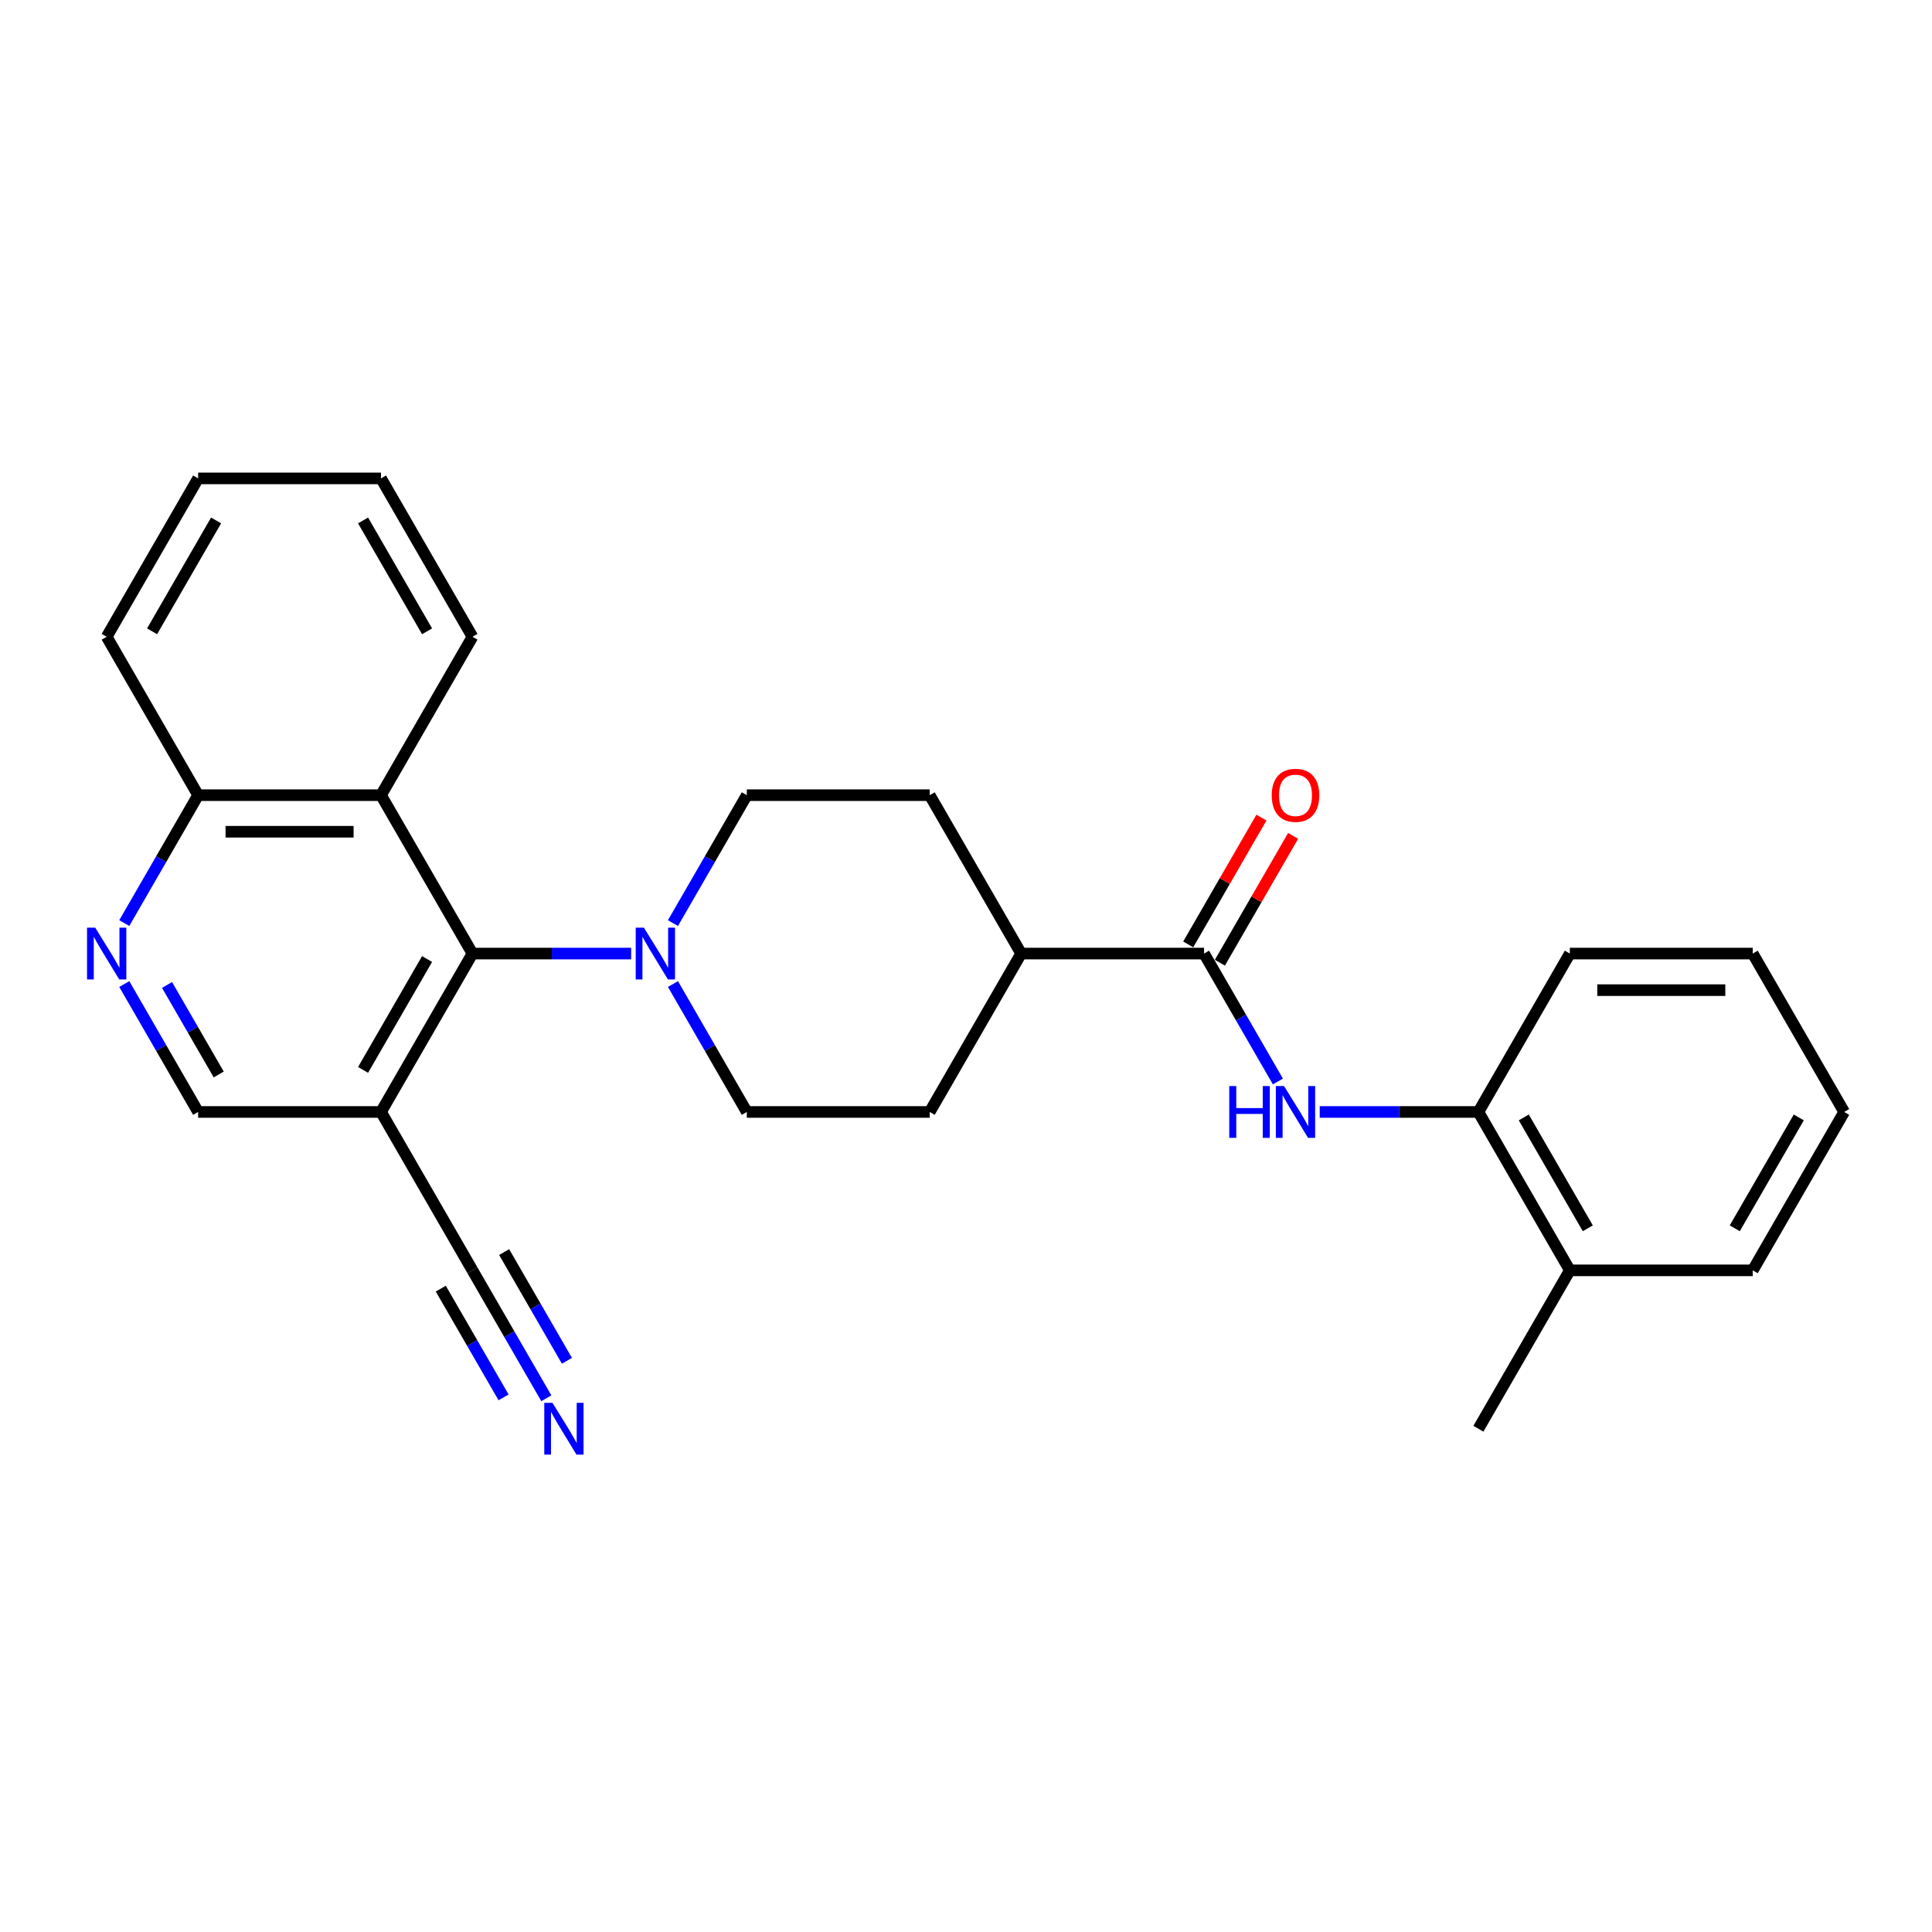<?xml version='1.0' encoding='iso-8859-1'?>
<svg version='1.1' baseProfile='full'
              xmlns='http://www.w3.org/2000/svg'
                      xmlns:rdkit='http://www.rdkit.org/xml'
                      xmlns:xlink='http://www.w3.org/1999/xlink'
                  xml:space='preserve'
width='1000px' height='1000px' viewBox='0 0 1000 1000'>
<!-- END OF HEADER -->
<rect style='opacity:1.0;fill:#FFFFFF;stroke:none' width='1000' height='1000' x='0' y='0'> </rect>
<path class='bond-0' d='M 244.549,493.564 L 285.616,493.564' style='fill:none;fill-rule:evenodd;stroke:#000000;stroke-width:6px;stroke-linecap:butt;stroke-linejoin:miter;stroke-opacity:1' />
<path class='bond-0' d='M 285.616,493.564 L 326.682,493.564' style='fill:none;fill-rule:evenodd;stroke:#0000FF;stroke-width:6px;stroke-linecap:butt;stroke-linejoin:miter;stroke-opacity:1' />
<path class='bond-2' d='M 244.549,493.564 L 197.216,575.548' style='fill:none;fill-rule:evenodd;stroke:#000000;stroke-width:6px;stroke-linecap:butt;stroke-linejoin:miter;stroke-opacity:1' />
<path class='bond-2' d='M 221.053,496.395 L 187.92,553.784' style='fill:none;fill-rule:evenodd;stroke:#000000;stroke-width:6px;stroke-linecap:butt;stroke-linejoin:miter;stroke-opacity:1' />
<path class='bond-4' d='M 244.549,493.564 L 197.216,411.581' style='fill:none;fill-rule:evenodd;stroke:#000000;stroke-width:6px;stroke-linecap:butt;stroke-linejoin:miter;stroke-opacity:1' />
<path class='bond-12' d='M 348.321,509.336 L 367.435,542.442' style='fill:none;fill-rule:evenodd;stroke:#0000FF;stroke-width:6px;stroke-linecap:butt;stroke-linejoin:miter;stroke-opacity:1' />
<path class='bond-12' d='M 367.435,542.442 L 386.549,575.548' style='fill:none;fill-rule:evenodd;stroke:#000000;stroke-width:6px;stroke-linecap:butt;stroke-linejoin:miter;stroke-opacity:1' />
<path class='bond-13' d='M 348.321,477.793 L 367.435,444.687' style='fill:none;fill-rule:evenodd;stroke:#0000FF;stroke-width:6px;stroke-linecap:butt;stroke-linejoin:miter;stroke-opacity:1' />
<path class='bond-13' d='M 367.435,444.687 L 386.549,411.581' style='fill:none;fill-rule:evenodd;stroke:#000000;stroke-width:6px;stroke-linecap:butt;stroke-linejoin:miter;stroke-opacity:1' />
<path class='bond-1' d='M 623.214,493.564 L 528.548,493.564' style='fill:none;fill-rule:evenodd;stroke:#000000;stroke-width:6px;stroke-linecap:butt;stroke-linejoin:miter;stroke-opacity:1' />
<path class='bond-3' d='M 623.214,493.564 L 642.328,526.67' style='fill:none;fill-rule:evenodd;stroke:#000000;stroke-width:6px;stroke-linecap:butt;stroke-linejoin:miter;stroke-opacity:1' />
<path class='bond-3' d='M 642.328,526.67 L 661.441,559.776' style='fill:none;fill-rule:evenodd;stroke:#0000FF;stroke-width:6px;stroke-linecap:butt;stroke-linejoin:miter;stroke-opacity:1' />
<path class='bond-14' d='M 631.412,498.298 L 650.362,465.476' style='fill:none;fill-rule:evenodd;stroke:#000000;stroke-width:6px;stroke-linecap:butt;stroke-linejoin:miter;stroke-opacity:1' />
<path class='bond-14' d='M 650.362,465.476 L 669.312,432.654' style='fill:none;fill-rule:evenodd;stroke:#FF0000;stroke-width:6px;stroke-linecap:butt;stroke-linejoin:miter;stroke-opacity:1' />
<path class='bond-14' d='M 615.016,488.831 L 633.965,456.009' style='fill:none;fill-rule:evenodd;stroke:#000000;stroke-width:6px;stroke-linecap:butt;stroke-linejoin:miter;stroke-opacity:1' />
<path class='bond-14' d='M 633.965,456.009 L 652.915,423.187' style='fill:none;fill-rule:evenodd;stroke:#FF0000;stroke-width:6px;stroke-linecap:butt;stroke-linejoin:miter;stroke-opacity:1' />
<path class='bond-6' d='M 197.216,575.548 L 244.549,657.531' style='fill:none;fill-rule:evenodd;stroke:#000000;stroke-width:6px;stroke-linecap:butt;stroke-linejoin:miter;stroke-opacity:1' />
<path class='bond-9' d='M 197.216,575.548 L 102.55,575.548' style='fill:none;fill-rule:evenodd;stroke:#000000;stroke-width:6px;stroke-linecap:butt;stroke-linejoin:miter;stroke-opacity:1' />
<path class='bond-8' d='M 683.081,575.548 L 724.147,575.548' style='fill:none;fill-rule:evenodd;stroke:#0000FF;stroke-width:6px;stroke-linecap:butt;stroke-linejoin:miter;stroke-opacity:1' />
<path class='bond-8' d='M 724.147,575.548 L 765.213,575.548' style='fill:none;fill-rule:evenodd;stroke:#000000;stroke-width:6px;stroke-linecap:butt;stroke-linejoin:miter;stroke-opacity:1' />
<path class='bond-10' d='M 197.216,411.581 L 102.55,411.581' style='fill:none;fill-rule:evenodd;stroke:#000000;stroke-width:6px;stroke-linecap:butt;stroke-linejoin:miter;stroke-opacity:1' />
<path class='bond-10' d='M 183.016,430.514 L 116.75,430.514' style='fill:none;fill-rule:evenodd;stroke:#000000;stroke-width:6px;stroke-linecap:butt;stroke-linejoin:miter;stroke-opacity:1' />
<path class='bond-18' d='M 197.216,411.581 L 244.549,329.598' style='fill:none;fill-rule:evenodd;stroke:#000000;stroke-width:6px;stroke-linecap:butt;stroke-linejoin:miter;stroke-opacity:1' />
<path class='bond-5' d='M 64.323,477.793 L 83.436,444.687' style='fill:none;fill-rule:evenodd;stroke:#0000FF;stroke-width:6px;stroke-linecap:butt;stroke-linejoin:miter;stroke-opacity:1' />
<path class='bond-5' d='M 83.436,444.687 L 102.55,411.581' style='fill:none;fill-rule:evenodd;stroke:#000000;stroke-width:6px;stroke-linecap:butt;stroke-linejoin:miter;stroke-opacity:1' />
<path class='bond-27' d='M 64.323,509.336 L 83.436,542.442' style='fill:none;fill-rule:evenodd;stroke:#0000FF;stroke-width:6px;stroke-linecap:butt;stroke-linejoin:miter;stroke-opacity:1' />
<path class='bond-27' d='M 83.436,542.442 L 102.55,575.548' style='fill:none;fill-rule:evenodd;stroke:#000000;stroke-width:6px;stroke-linecap:butt;stroke-linejoin:miter;stroke-opacity:1' />
<path class='bond-27' d='M 86.454,509.801 L 99.833,532.975' style='fill:none;fill-rule:evenodd;stroke:#0000FF;stroke-width:6px;stroke-linecap:butt;stroke-linejoin:miter;stroke-opacity:1' />
<path class='bond-27' d='M 99.833,532.975 L 113.213,556.149' style='fill:none;fill-rule:evenodd;stroke:#000000;stroke-width:6px;stroke-linecap:butt;stroke-linejoin:miter;stroke-opacity:1' />
<path class='bond-7' d='M 244.549,657.531 L 263.663,690.637' style='fill:none;fill-rule:evenodd;stroke:#000000;stroke-width:6px;stroke-linecap:butt;stroke-linejoin:miter;stroke-opacity:1' />
<path class='bond-7' d='M 263.663,690.637 L 282.777,723.743' style='fill:none;fill-rule:evenodd;stroke:#0000FF;stroke-width:6px;stroke-linecap:butt;stroke-linejoin:miter;stroke-opacity:1' />
<path class='bond-7' d='M 228.153,666.998 L 244.399,695.138' style='fill:none;fill-rule:evenodd;stroke:#000000;stroke-width:6px;stroke-linecap:butt;stroke-linejoin:miter;stroke-opacity:1' />
<path class='bond-7' d='M 244.399,695.138 L 260.646,723.278' style='fill:none;fill-rule:evenodd;stroke:#0000FF;stroke-width:6px;stroke-linecap:butt;stroke-linejoin:miter;stroke-opacity:1' />
<path class='bond-7' d='M 260.946,648.064 L 277.193,676.204' style='fill:none;fill-rule:evenodd;stroke:#000000;stroke-width:6px;stroke-linecap:butt;stroke-linejoin:miter;stroke-opacity:1' />
<path class='bond-7' d='M 277.193,676.204 L 293.439,704.344' style='fill:none;fill-rule:evenodd;stroke:#0000FF;stroke-width:6px;stroke-linecap:butt;stroke-linejoin:miter;stroke-opacity:1' />
<path class='bond-15' d='M 765.213,575.548 L 812.546,657.531' style='fill:none;fill-rule:evenodd;stroke:#000000;stroke-width:6px;stroke-linecap:butt;stroke-linejoin:miter;stroke-opacity:1' />
<path class='bond-15' d='M 788.71,578.379 L 821.843,635.767' style='fill:none;fill-rule:evenodd;stroke:#000000;stroke-width:6px;stroke-linecap:butt;stroke-linejoin:miter;stroke-opacity:1' />
<path class='bond-19' d='M 765.213,575.548 L 812.546,493.564' style='fill:none;fill-rule:evenodd;stroke:#000000;stroke-width:6px;stroke-linecap:butt;stroke-linejoin:miter;stroke-opacity:1' />
<path class='bond-22' d='M 102.55,411.581 L 55.217,329.598' style='fill:none;fill-rule:evenodd;stroke:#000000;stroke-width:6px;stroke-linecap:butt;stroke-linejoin:miter;stroke-opacity:1' />
<path class='bond-11' d='M 528.548,493.564 L 481.215,411.581' style='fill:none;fill-rule:evenodd;stroke:#000000;stroke-width:6px;stroke-linecap:butt;stroke-linejoin:miter;stroke-opacity:1' />
<path class='bond-28' d='M 528.548,493.564 L 481.215,575.548' style='fill:none;fill-rule:evenodd;stroke:#000000;stroke-width:6px;stroke-linecap:butt;stroke-linejoin:miter;stroke-opacity:1' />
<path class='bond-17' d='M 386.549,575.548 L 481.215,575.548' style='fill:none;fill-rule:evenodd;stroke:#000000;stroke-width:6px;stroke-linecap:butt;stroke-linejoin:miter;stroke-opacity:1' />
<path class='bond-16' d='M 386.549,411.581 L 481.215,411.581' style='fill:none;fill-rule:evenodd;stroke:#000000;stroke-width:6px;stroke-linecap:butt;stroke-linejoin:miter;stroke-opacity:1' />
<path class='bond-20' d='M 812.546,657.531 L 765.213,739.514' style='fill:none;fill-rule:evenodd;stroke:#000000;stroke-width:6px;stroke-linecap:butt;stroke-linejoin:miter;stroke-opacity:1' />
<path class='bond-21' d='M 812.546,657.531 L 907.212,657.531' style='fill:none;fill-rule:evenodd;stroke:#000000;stroke-width:6px;stroke-linecap:butt;stroke-linejoin:miter;stroke-opacity:1' />
<path class='bond-23' d='M 244.549,329.598 L 197.216,247.615' style='fill:none;fill-rule:evenodd;stroke:#000000;stroke-width:6px;stroke-linecap:butt;stroke-linejoin:miter;stroke-opacity:1' />
<path class='bond-23' d='M 221.053,326.767 L 187.92,269.379' style='fill:none;fill-rule:evenodd;stroke:#000000;stroke-width:6px;stroke-linecap:butt;stroke-linejoin:miter;stroke-opacity:1' />
<path class='bond-24' d='M 812.546,493.564 L 907.212,493.564' style='fill:none;fill-rule:evenodd;stroke:#000000;stroke-width:6px;stroke-linecap:butt;stroke-linejoin:miter;stroke-opacity:1' />
<path class='bond-24' d='M 826.746,512.498 L 893.012,512.498' style='fill:none;fill-rule:evenodd;stroke:#000000;stroke-width:6px;stroke-linecap:butt;stroke-linejoin:miter;stroke-opacity:1' />
<path class='bond-30' d='M 907.212,657.531 L 954.545,575.548' style='fill:none;fill-rule:evenodd;stroke:#000000;stroke-width:6px;stroke-linecap:butt;stroke-linejoin:miter;stroke-opacity:1' />
<path class='bond-30' d='M 897.916,635.767 L 931.049,578.379' style='fill:none;fill-rule:evenodd;stroke:#000000;stroke-width:6px;stroke-linecap:butt;stroke-linejoin:miter;stroke-opacity:1' />
<path class='bond-29' d='M 55.217,329.598 L 102.55,247.615' style='fill:none;fill-rule:evenodd;stroke:#000000;stroke-width:6px;stroke-linecap:butt;stroke-linejoin:miter;stroke-opacity:1' />
<path class='bond-29' d='M 78.714,326.767 L 111.847,269.379' style='fill:none;fill-rule:evenodd;stroke:#000000;stroke-width:6px;stroke-linecap:butt;stroke-linejoin:miter;stroke-opacity:1' />
<path class='bond-26' d='M 197.216,247.615 L 102.55,247.615' style='fill:none;fill-rule:evenodd;stroke:#000000;stroke-width:6px;stroke-linecap:butt;stroke-linejoin:miter;stroke-opacity:1' />
<path class='bond-25' d='M 907.212,493.564 L 954.545,575.548' style='fill:none;fill-rule:evenodd;stroke:#000000;stroke-width:6px;stroke-linecap:butt;stroke-linejoin:miter;stroke-opacity:1' />
<path  class='atom-1' d='M 333.289 480.16
L 342.074 494.36
Q 342.945 495.761, 344.346 498.298
Q 345.747 500.835, 345.823 500.986
L 345.823 480.16
L 349.383 480.16
L 349.383 506.969
L 345.71 506.969
L 336.281 491.444
Q 335.183 489.626, 334.009 487.544
Q 332.873 485.461, 332.532 484.817
L 332.532 506.969
L 329.048 506.969
L 329.048 480.16
L 333.289 480.16
' fill='#0000FF'/>
<path  class='atom-4' d='M 636.259 562.143
L 639.894 562.143
L 639.894 573.541
L 653.602 573.541
L 653.602 562.143
L 657.237 562.143
L 657.237 588.952
L 653.602 588.952
L 653.602 576.57
L 639.894 576.57
L 639.894 588.952
L 636.259 588.952
L 636.259 562.143
' fill='#0000FF'/>
<path  class='atom-4' d='M 664.621 562.143
L 673.406 576.343
Q 674.277 577.744, 675.678 580.281
Q 677.079 582.818, 677.155 582.969
L 677.155 562.143
L 680.714 562.143
L 680.714 588.952
L 677.041 588.952
L 667.612 573.427
Q 666.514 571.61, 665.34 569.527
Q 664.204 567.444, 663.864 566.801
L 663.864 588.952
L 660.38 588.952
L 660.38 562.143
L 664.621 562.143
' fill='#0000FF'/>
<path  class='atom-6' d='M 49.291 480.16
L 58.076 494.36
Q 58.947 495.761, 60.348 498.298
Q 61.749 500.835, 61.825 500.986
L 61.825 480.16
L 65.384 480.16
L 65.384 506.969
L 61.711 506.969
L 52.282 491.444
Q 51.184 489.626, 50.01 487.544
Q 48.874 485.461, 48.534 484.817
L 48.534 506.969
L 45.05 506.969
L 45.05 480.16
L 49.291 480.16
' fill='#0000FF'/>
<path  class='atom-8' d='M 285.956 726.11
L 294.741 740.309
Q 295.612 741.71, 297.013 744.248
Q 298.414 746.785, 298.49 746.936
L 298.49 726.11
L 302.05 726.11
L 302.05 752.919
L 298.377 752.919
L 288.948 737.394
Q 287.85 735.576, 286.676 733.493
Q 285.54 731.411, 285.199 730.767
L 285.199 752.919
L 281.715 752.919
L 281.715 726.11
L 285.956 726.11
' fill='#0000FF'/>
<path  class='atom-15' d='M 658.24 411.657
Q 658.24 405.22, 661.421 401.622
Q 664.602 398.025, 670.547 398.025
Q 676.492 398.025, 679.673 401.622
Q 682.854 405.22, 682.854 411.657
Q 682.854 418.17, 679.635 421.881
Q 676.416 425.554, 670.547 425.554
Q 664.64 425.554, 661.421 421.881
Q 658.24 418.208, 658.24 411.657
M 670.547 422.524
Q 674.637 422.524, 676.833 419.798
Q 679.067 417.034, 679.067 411.657
Q 679.067 406.393, 676.833 403.743
Q 674.637 401.054, 670.547 401.054
Q 666.457 401.054, 664.223 403.705
Q 662.027 406.356, 662.027 411.657
Q 662.027 417.072, 664.223 419.798
Q 666.457 422.524, 670.547 422.524
' fill='#FF0000'/>
</svg>
